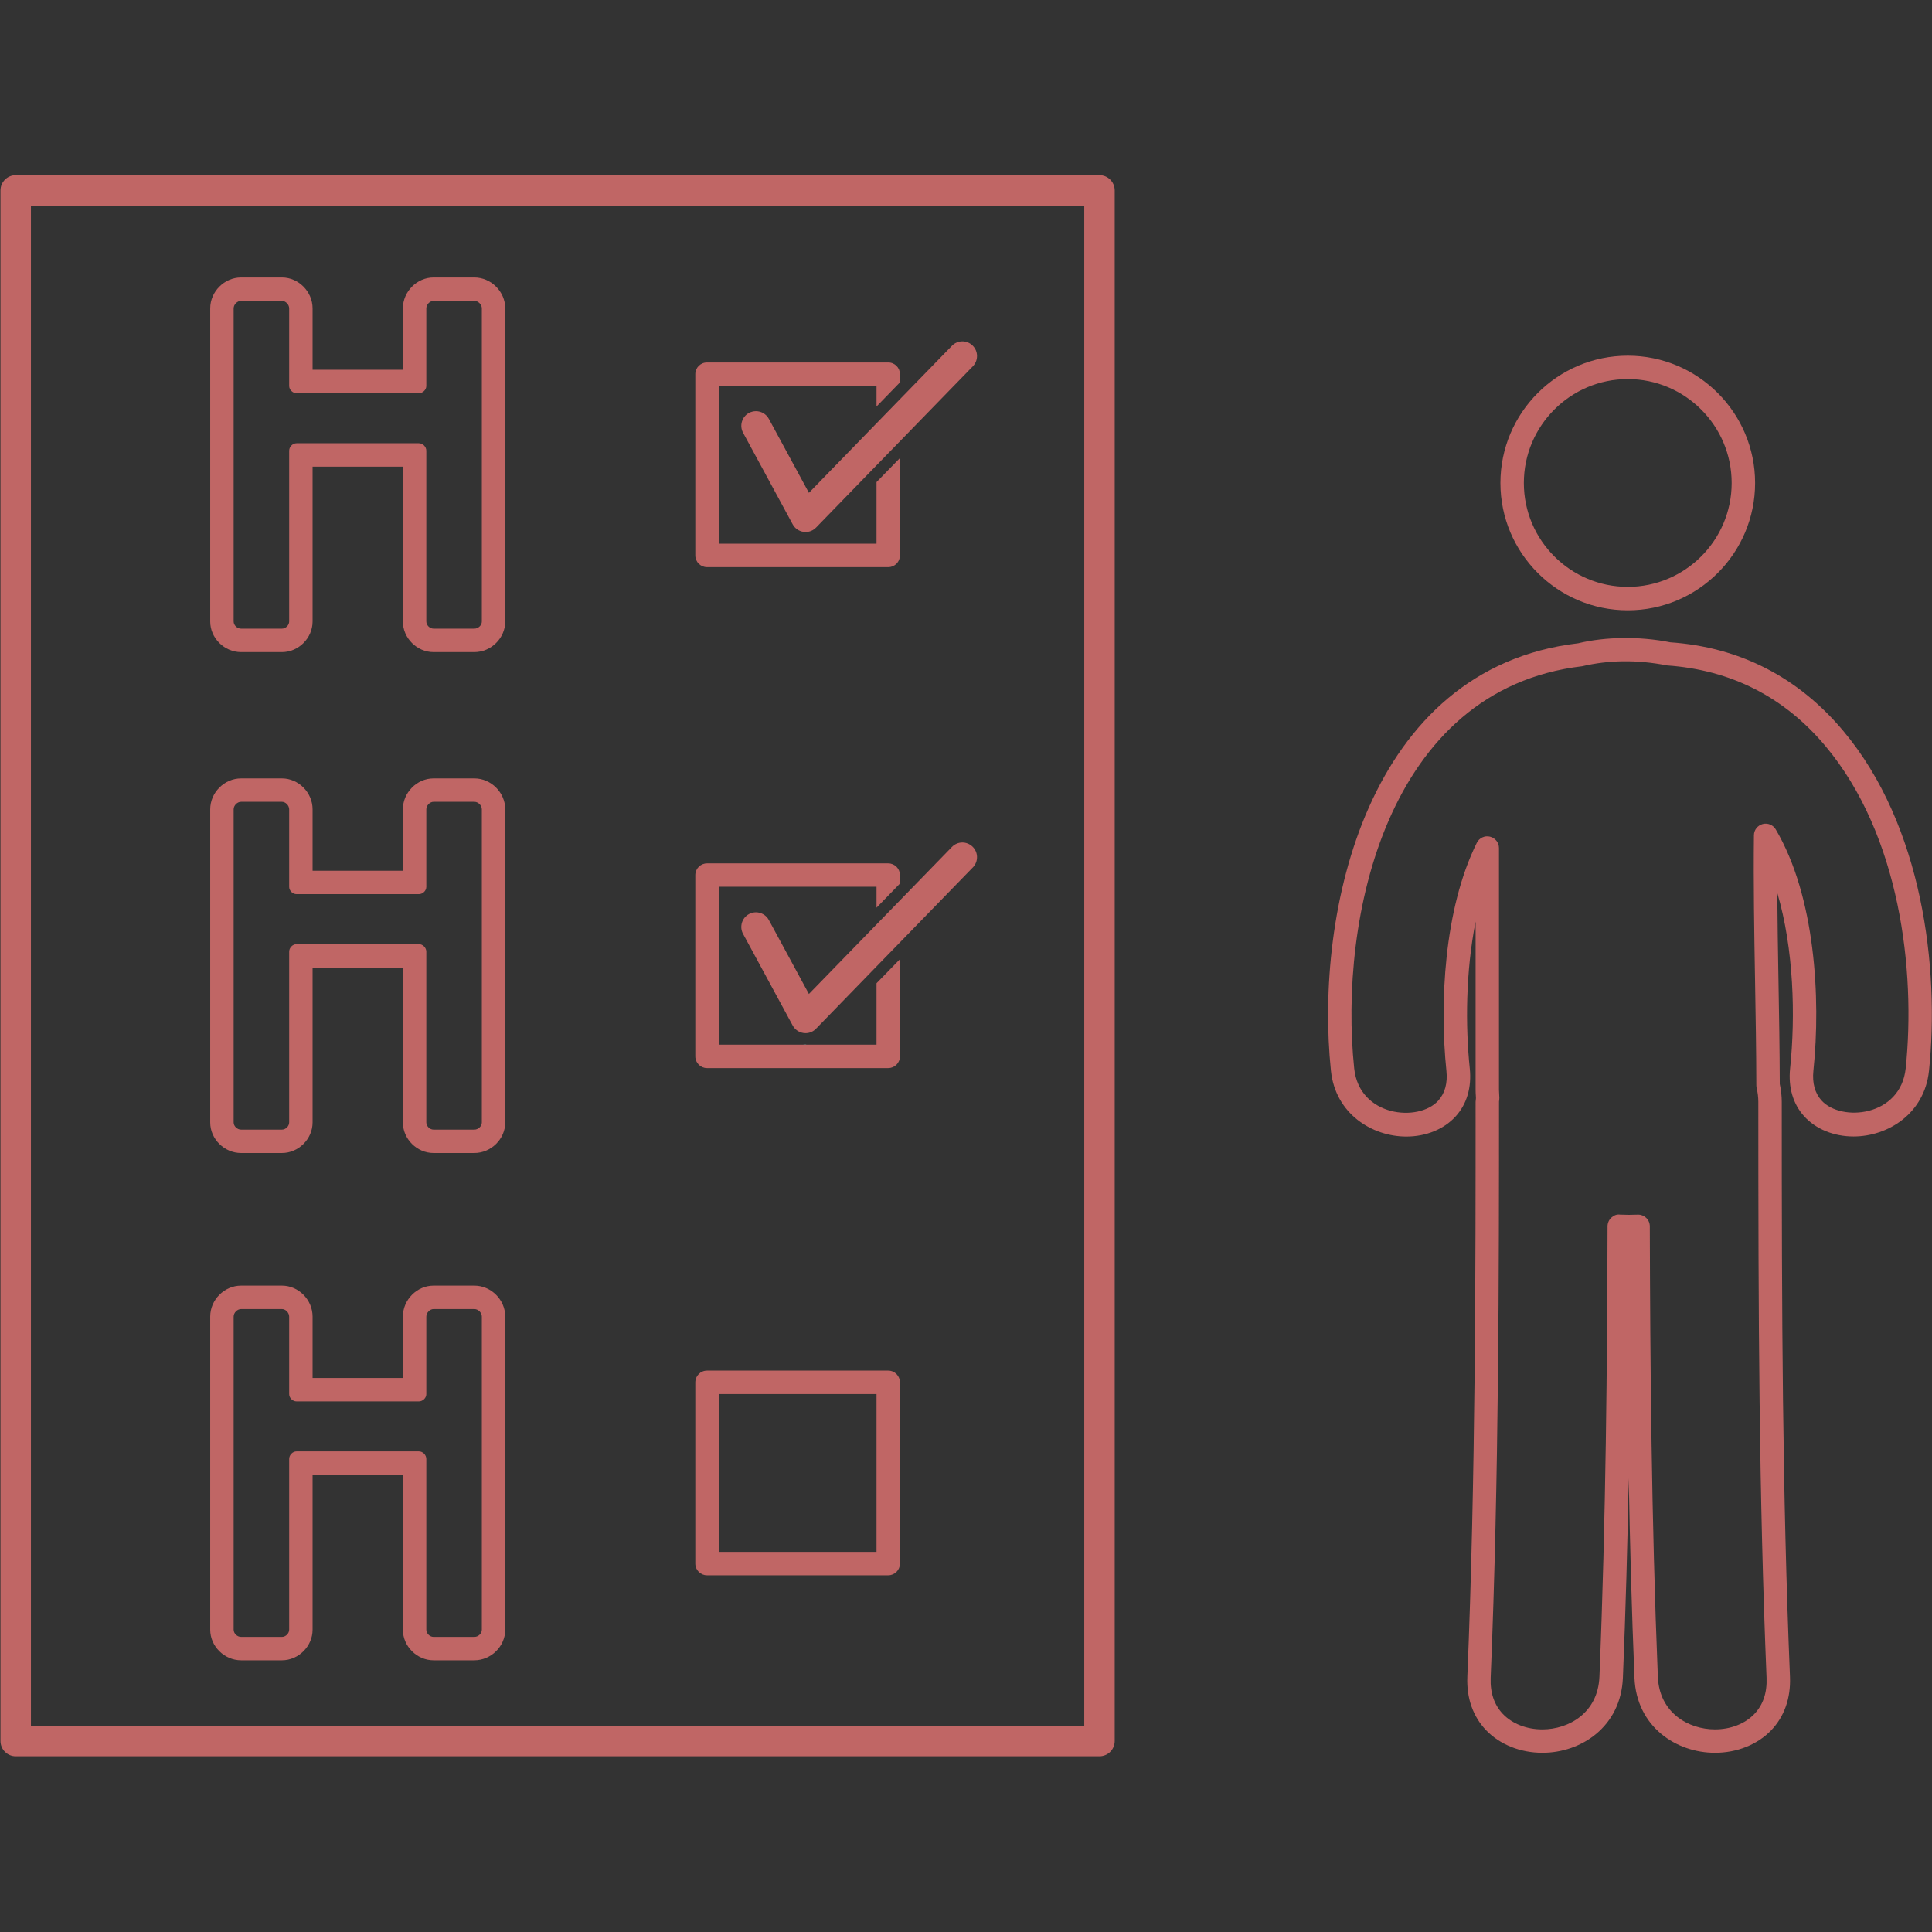 <?xml version="1.0" encoding="utf-8"?>
<!-- Generator: Adobe Illustrator 16.0.0, SVG Export Plug-In . SVG Version: 6.00 Build 0)  -->
<!DOCTYPE svg PUBLIC "-//W3C//DTD SVG 1.1//EN" "http://www.w3.org/Graphics/SVG/1.1/DTD/svg11.dtd">
<svg version="1.1" xmlns="http://www.w3.org/2000/svg" xmlns:xlink="http://www.w3.org/1999/xlink" x="0px" y="0px"
	 width="96.554px" height="96.555px" viewBox="0 0 96.554 96.555" enable-background="new 0 0 96.554 96.555" xml:space="preserve">
<rect x="0" y="0" width="96.554" height="96.555" fill="#333333" stroke="none"/>
<g id="Layer_2">
</g>
<g id="Layer_1">
	<g>
		<g>
			<path fill="#C06665" d="M23.707,15.037c0.199,0,0.374,0.186,0.374,0.374v15.649c0,0.188-0.175,0.357-0.374,0.357h-2.04
				c-0.188,0-0.361-0.17-0.361-0.357v-8.535c0-0.195-0.173-0.373-0.373-0.373h-6.11c-0.197,0-0.371,0.178-0.371,0.373v8.535
				c0,0.188-0.174,0.357-0.361,0.357h-2.041c-0.198,0-0.373-0.17-0.373-0.357V15.411c0-0.188,0.175-0.374,0.373-0.374h2.041
				c0.187,0,0.361,0.186,0.361,0.374v3.881c0,0.185,0.174,0.36,0.371,0.36h6.11c0.2,0,0.373-0.176,0.373-0.36v-3.881
				c0-0.188,0.174-0.374,0.361-0.374H23.707 M23.707,13.867h-2.04c-0.831,0-1.532,0.708-1.532,1.544v3.069h-4.513v-3.069
				c0-0.836-0.701-1.544-1.532-1.544h-2.041c-0.837,0-1.543,0.708-1.543,1.544v15.649c0,0.83,0.706,1.53,1.543,1.53h2.041
				c0.831,0,1.532-0.7,1.532-1.53v-7.738h4.513v7.738c0,0.83,0.702,1.53,1.532,1.53h2.04c0.836,0,1.544-0.7,1.544-1.53V15.411
				C25.251,14.575,24.543,13.867,23.707,13.867L23.707,13.867z"/>
		</g>
		<g>
			<path fill="#C06665" d="M23.707,40.072c0.199,0,0.374,0.186,0.374,0.375v15.647c0,0.188-0.175,0.36-0.374,0.36h-2.04
				c-0.188,0-0.361-0.173-0.361-0.36v-8.534c0-0.197-0.173-0.375-0.373-0.375h-6.11c-0.197,0-0.371,0.178-0.371,0.375v8.534
				c0,0.188-0.174,0.36-0.361,0.36h-2.041c-0.198,0-0.373-0.173-0.373-0.36V40.447c0-0.189,0.175-0.375,0.373-0.375h2.041
				c0.187,0,0.361,0.186,0.361,0.375v3.879c0,0.187,0.174,0.36,0.371,0.36h6.11c0.2,0,0.373-0.174,0.373-0.36v-3.879
				c0-0.189,0.174-0.375,0.361-0.375H23.707 M23.707,38.902h-2.04c-0.831,0-1.532,0.707-1.532,1.545v3.068h-4.513v-3.068
				c0-0.838-0.701-1.545-1.532-1.545h-2.041c-0.837,0-1.543,0.707-1.543,1.545v15.647c0,0.83,0.706,1.529,1.543,1.529h2.041
				c0.831,0,1.532-0.699,1.532-1.529v-7.736h4.513v7.736c0,0.83,0.702,1.529,1.532,1.529h2.04c0.836,0,1.544-0.699,1.544-1.529
				V40.447C25.251,39.609,24.543,38.902,23.707,38.902L23.707,38.902z"/>
		</g>
		<g>
			<path fill="#C06665" d="M23.707,65.422c0.199,0,0.374,0.186,0.374,0.376v15.649c0,0.188-0.175,0.359-0.374,0.359h-2.04
				c-0.188,0-0.361-0.172-0.361-0.359v-8.535c0-0.2-0.173-0.377-0.373-0.377h-6.11c-0.197,0-0.371,0.177-0.371,0.377v8.535
				c0,0.188-0.174,0.359-0.361,0.359h-2.041c-0.198,0-0.373-0.172-0.373-0.359V65.798c0-0.19,0.175-0.376,0.373-0.376h2.041
				c0.187,0,0.361,0.186,0.361,0.376v3.879c0,0.187,0.174,0.36,0.371,0.36h6.11c0.2,0,0.373-0.174,0.373-0.36v-3.879
				c0-0.19,0.174-0.376,0.361-0.376H23.707 M23.707,64.251h-2.04c-0.831,0-1.532,0.707-1.532,1.547v3.068h-4.513v-3.068
				c0-0.84-0.701-1.547-1.532-1.547h-2.041c-0.837,0-1.543,0.707-1.543,1.547v15.649c0,0.828,0.706,1.529,1.543,1.529h2.041
				c0.831,0,1.532-0.701,1.532-1.529v-7.74h4.513v7.74c0,0.828,0.702,1.529,1.532,1.529h2.04c0.836,0,1.544-0.701,1.544-1.529
				V65.798C25.251,64.958,24.543,64.251,23.707,64.251L23.707,64.251z"/>
		</g>
		<g>
			<path fill="#C06665" d="M54.947,87.772H0.785c-0.42,0-0.761-0.341-0.761-0.763V9.516c0-0.42,0.341-0.761,0.761-0.761h54.163
				c0.42,0,0.761,0.341,0.761,0.761V87.01C55.708,87.432,55.367,87.772,54.947,87.772z M1.546,86.25h52.641V10.277H1.546V86.25z"/>
		</g>
		<g>
			<g>
				<g>
					<path fill="#C06665" d="M81.35,30.5c-3.509,0-6.365-2.854-6.365-6.361c0-3.51,2.856-6.363,6.365-6.363s6.363,2.854,6.363,6.363
						C87.713,27.646,84.859,30.5,81.35,30.5z M81.35,18.945c-2.864,0-5.194,2.33-5.194,5.193c0,2.862,2.33,5.191,5.194,5.191
						c2.864,0,5.192-2.329,5.192-5.191C86.542,21.275,84.213,18.945,81.35,18.945z"/>
				</g>
				<g>
					<path fill="#C06665" d="M85.708,87.598c-1.922,0-3.921-1.287-4.024-3.748c-0.137-3.351-0.227-6.705-0.287-9.973
						c-0.061,3.254-0.151,6.606-0.291,9.973c-0.102,2.461-2.099,3.748-4.022,3.748c-1.101,0-2.125-0.411-2.813-1.126
						c-0.658-0.687-0.983-1.608-0.939-2.671c0.413-9.955,0.413-20.367,0.413-28.731c0-0.031,0.012-0.161,0.017-0.19l-0.005-0.111
						c-0.007-0.098-0.012-0.195-0.012-0.299v-8.412c-0.497,2.493-0.513,5.209-0.292,7.334c0.099,0.947-0.142,1.775-0.699,2.393
						c-0.581,0.645-1.481,1.015-2.471,1.015c-1.702,0-3.543-1.128-3.768-3.288c-0.824-7.909,1.787-20.125,12.357-21.364
						c1.351-0.327,3.074-0.357,4.603-0.048c3.449,0.238,6.383,1.73,8.646,4.429c3.97,4.729,4.815,11.873,4.283,16.983
						c-0.225,2.156-2.067,3.284-3.769,3.284l0,0c-0.99,0-1.891-0.37-2.473-1.013c-0.557-0.617-0.798-1.447-0.699-2.393
						c0.27-2.6,0.188-5.955-0.642-8.77c0.01,1.471,0.036,2.939,0.06,4.38c0.03,1.725,0.06,3.45,0.065,5.175
						c0.066,0.303,0.099,0.596,0.099,0.896c0,10.646,0.03,19.521,0.411,28.731c0.043,1.063-0.281,1.984-0.938,2.671
						C87.833,87.187,86.809,87.598,85.708,87.598z M81.865,60.701c0.149,0,0.293,0.059,0.402,0.16
						c0.117,0.111,0.184,0.262,0.184,0.426c0.018,6.708,0.08,14.63,0.402,22.514c0.075,1.804,1.532,2.627,2.854,2.627
						c0.783,0,1.5-0.279,1.966-0.766c0.438-0.458,0.644-1.066,0.613-1.813c-0.381-9.236-0.412-18.123-0.412-28.78
						c0-0.229-0.027-0.456-0.083-0.694c-0.011-0.045-0.016-0.09-0.016-0.133c-0.004-1.74-0.034-3.481-0.064-5.224
						c-0.041-2.384-0.084-4.849-0.056-7.276c0.003-0.264,0.181-0.489,0.435-0.559c0.254-0.066,0.521,0.041,0.655,0.268
						c1.967,3.33,2.262,8.413,1.882,12.059c-0.063,0.616,0.072,1.116,0.405,1.486c0.981,1.088,3.954,0.816,4.208-1.607
						c0.507-4.871-0.282-11.661-4.016-16.109c-2.053-2.446-4.712-3.8-7.907-4.024c-1.525-0.298-2.933-0.267-4.245,0.04
						c-9.793,1.152-12.171,12.646-11.395,20.096c0.254,2.426,3.223,2.702,4.204,1.611c0.333-0.372,0.471-0.874,0.405-1.492
						c-0.345-3.328-0.128-8.07,1.518-11.387c0.12-0.244,0.392-0.377,0.658-0.311c0.264,0.063,0.451,0.297,0.451,0.57v12.086
						c0,0.078,0.005,0.152,0.01,0.225l0.009,0.164c0.001,0.037-0.01,0.162-0.017,0.198c-0.002,8.388-0.002,18.813-0.417,28.794
						c-0.03,0.744,0.176,1.354,0.614,1.813c0.467,0.486,1.186,0.766,1.968,0.766c1.322,0,2.778-0.823,2.853-2.627
						c0.328-7.959,0.389-15.849,0.406-22.516c0.001-0.164,0.067-0.316,0.185-0.428c0.118-0.111,0.271-0.181,0.437-0.156
						c0.29,0.014,0.578,0.016,0.87,0.002C81.844,60.701,81.854,60.701,81.865,60.701z"/>
				</g>
			</g>
		</g>
		<g>
			<path fill="#C06665" d="M44.391,78.728h-9.057c-0.324,0-0.585-0.262-0.585-0.585v-9.057c0-0.324,0.261-0.588,0.585-0.588h9.057
				c0.323,0,0.585,0.264,0.585,0.588v9.057C44.976,78.466,44.714,78.728,44.391,78.728z M35.919,77.557h7.886v-7.886h-7.886V77.557z
				"/>
		</g>
		<g>
			<path fill="#C06665" d="M43.805,27.172h-3.548h-4.338v-7.887h7.886v1.031l1.171-1.205v-0.412c0-0.323-0.262-0.584-0.585-0.584
				h-9.057c-0.324,0-0.585,0.261-0.585,0.584v9.059c0,0.322,0.261,0.585,0.585,0.585h9.057c0.323,0,0.585-0.263,0.585-0.585v-4.867
				l-1.171,1.203V27.172z"/>
			<path fill="#C06665" d="M48.605,17.268c-0.143-0.14-0.326-0.208-0.509-0.208c-0.191,0-0.383,0.076-0.525,0.225l-2.595,2.667
				l-1.171,1.204l-3.378,3.474l-2.003-3.697c-0.132-0.244-0.383-0.384-0.644-0.384c-0.117,0-0.236,0.029-0.348,0.087
				c-0.355,0.193-0.488,0.639-0.294,0.994l2.478,4.573c0.11,0.205,0.312,0.344,0.542,0.376c0.035,0.006,0.067,0.009,0.1,0.009
				c0.198,0,0.388-0.081,0.527-0.224l3.021-3.109l1.171-1.203l3.645-3.748C48.903,18.011,48.895,17.548,48.605,17.268z"/>
		</g>
		<g>
			<path fill="#C06665" d="M43.805,52.208h-3.497c-0.018,0-0.033,0.01-0.051,0.01c-0.047,0-0.097-0.006-0.146-0.01h-4.192v-7.89
				h7.886v1.045l1.171-1.205v-0.424c0-0.323-0.262-0.585-0.585-0.585h-9.057c-0.324,0-0.585,0.262-0.585,0.585v9.059
				c0,0.324,0.261,0.586,0.585,0.586h9.057c0.323,0,0.585-0.262,0.585-0.586v-4.856l-1.171,1.202V52.208z"/>
			<path fill="#C06665" d="M48.605,42.313c-0.143-0.137-0.326-0.208-0.51-0.208c-0.192,0-0.382,0.077-0.525,0.226l-2.595,2.668
				l-1.171,1.203l-3.378,3.473l-2.003-3.698c-0.132-0.243-0.384-0.383-0.645-0.383c-0.117,0-0.236,0.028-0.347,0.089
				c-0.355,0.191-0.488,0.637-0.294,0.992l2.478,4.574c0.11,0.205,0.312,0.345,0.542,0.377c0.035,0.004,0.067,0.008,0.1,0.008
				c0.198,0,0.388-0.079,0.527-0.225l3.021-3.109l1.171-1.203l3.645-3.748C48.903,43.057,48.895,42.594,48.605,42.313z"/>
			<path fill="#FFFFFF" d="M40.309,52.208h-0.197c0.049,0.004,0.099,0.01,0.146,0.01C40.276,52.218,40.291,52.208,40.309,52.208z"/>
		</g>
	</g>
</g>
</svg>
